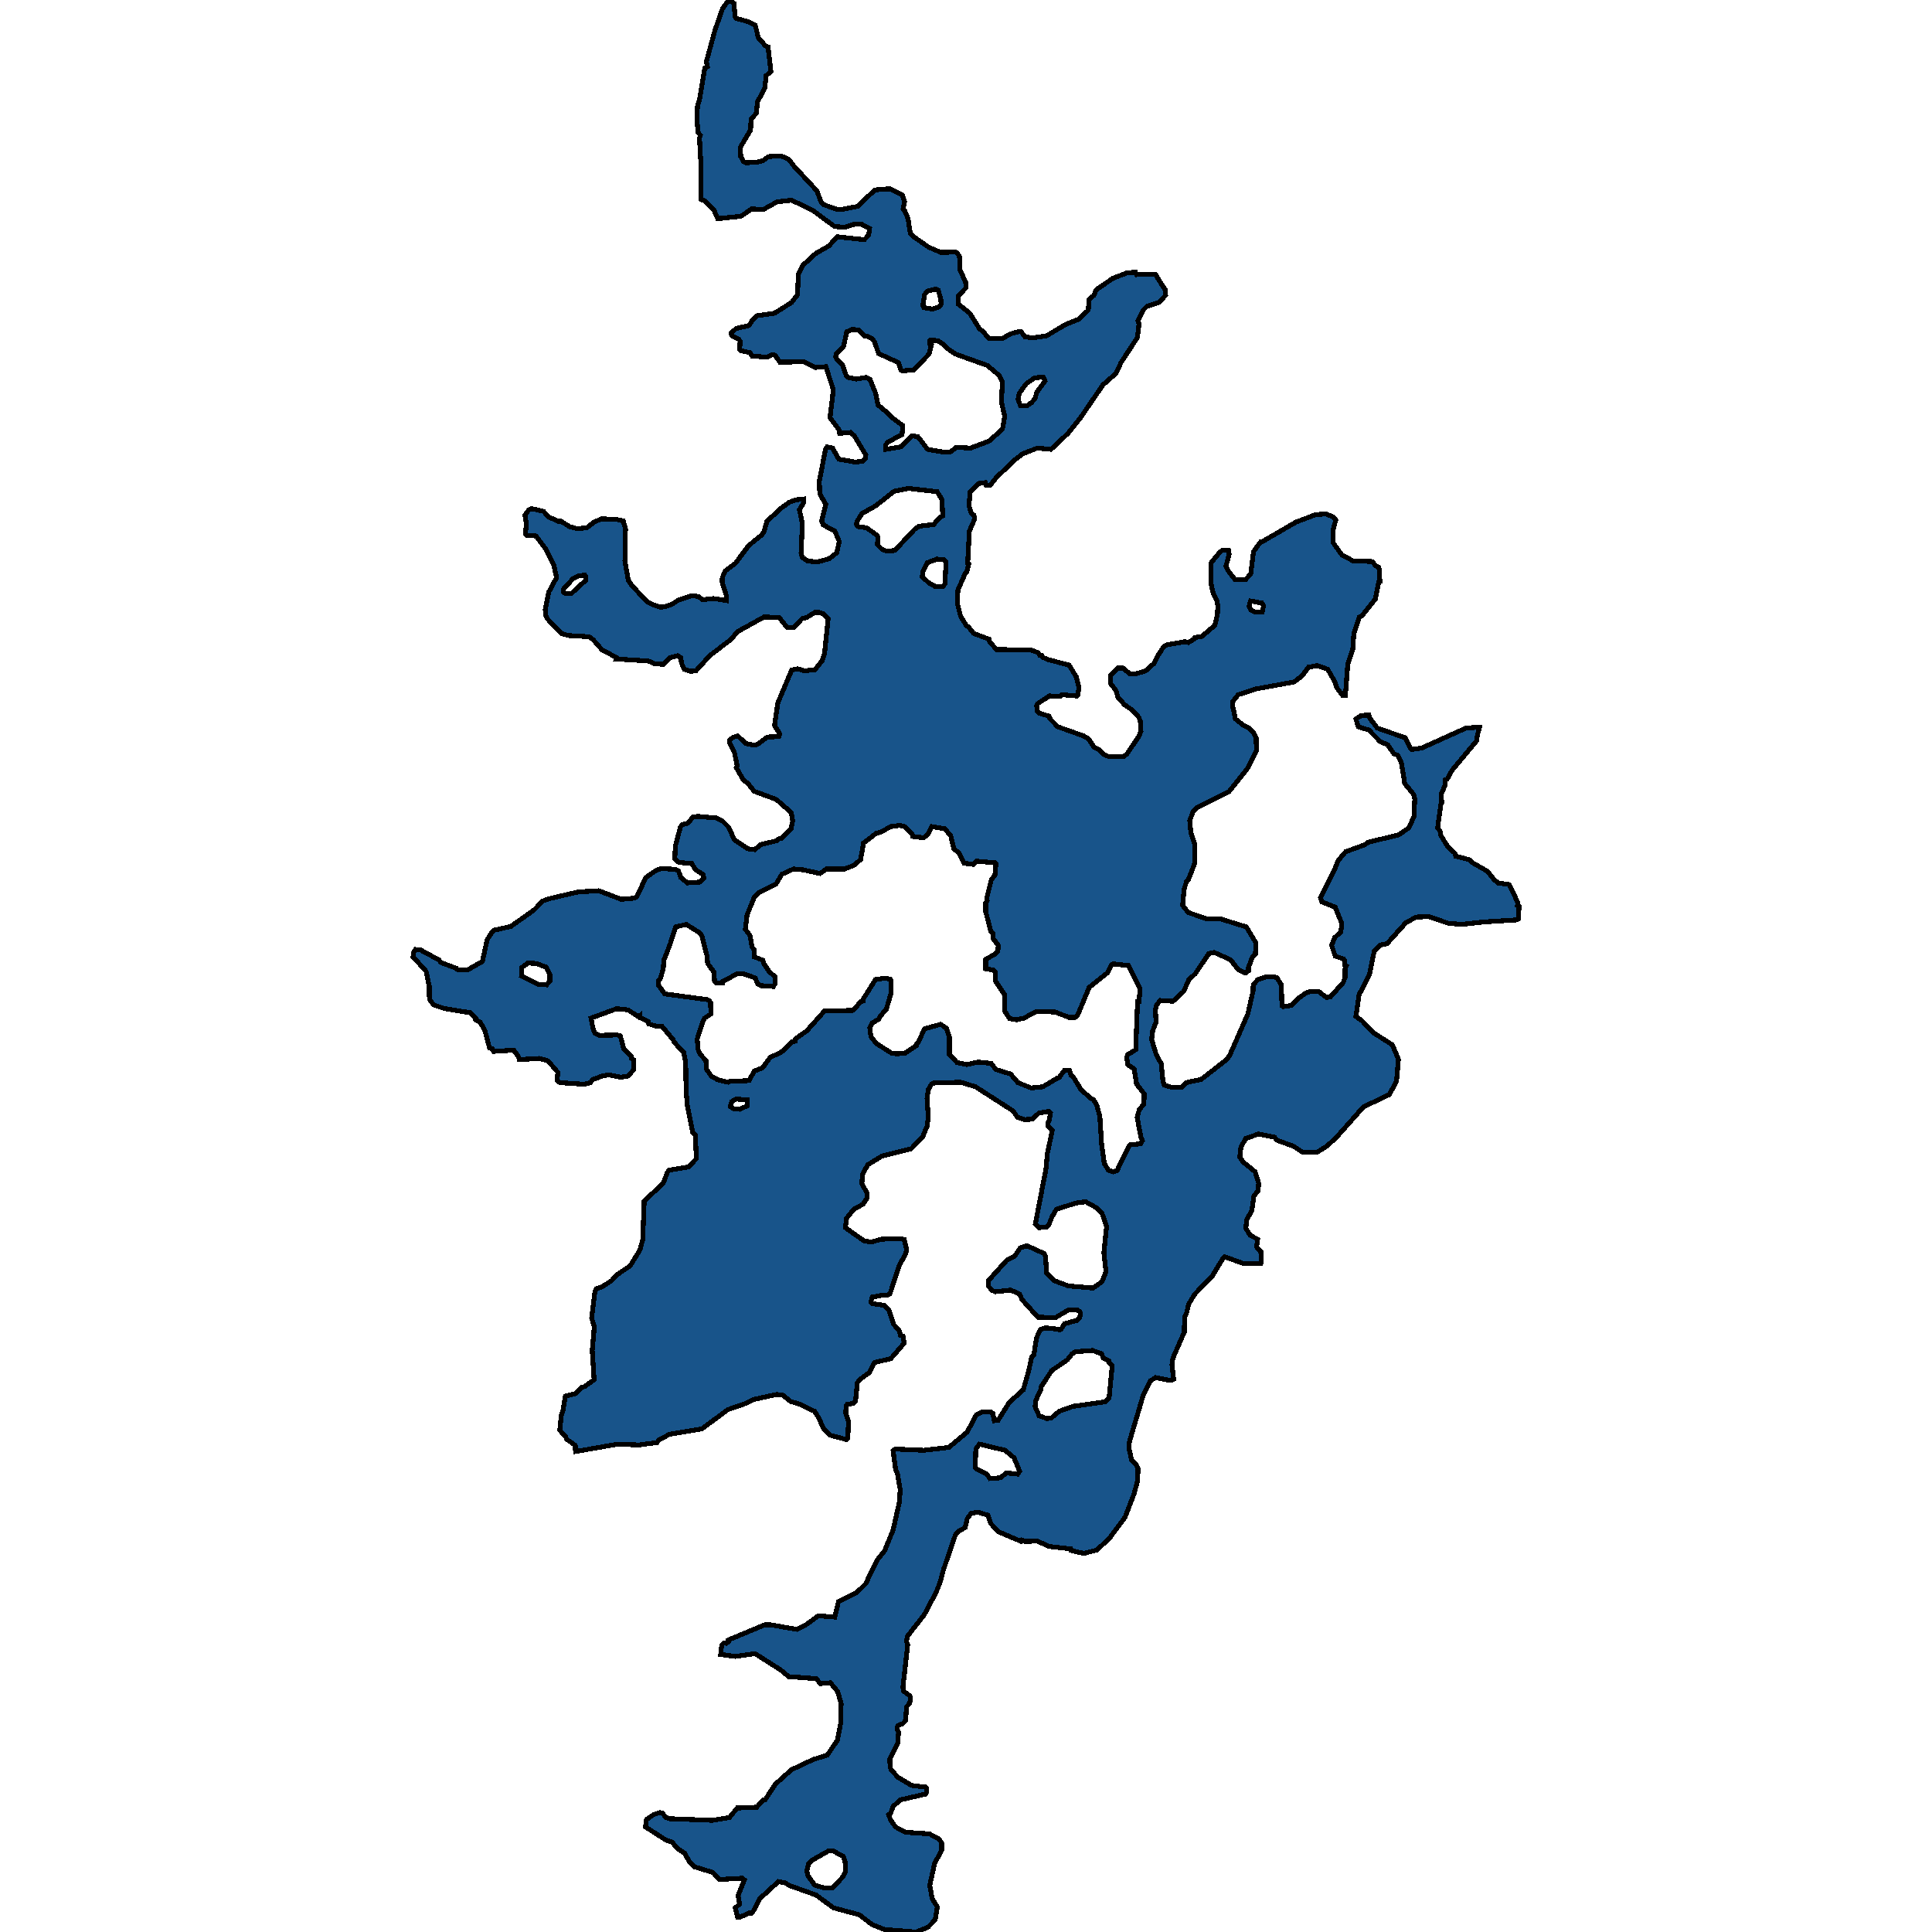 <svg xmlns="http://www.w3.org/2000/svg" width="400" height="400"><path d="m102.226 217.678-.347-.595-.52-.085-.998-3.743-.955-1.616-.91-.51.043-.256-1.128-1.191-5.292-.85-2.343-.766-.867-1.191-.044-2.722-.65-3.063-2.69-2.977.13-.936.39-.596.998.085 3.774 2.042.52.596 3.167 1.19.087.17.434.17h1.735l3.123-1.786.955-4.423 1.04-1.702.478-.34 3.383-.766 4.815-3.403 1.822-1.871 1.475-.51 5.856-1.362 4.251-.255 4.685 1.786 2.733-.255.477-.34 1.865-3.914 2.039-1.446 1.128-.425 2.993.17.607.34.477 1.361 1.389 1.106 2.515-.17.825-.85-.087-.681-1.692-1.106-.65-1.191-2.733-.255-.825-.766.13-2.637 1.042-3.914.433-.51 1.085-.256 1.041-1.276.998-.17 3.86.34 1.345.68 1.258 1.277 1.128 2.552 2.82 1.872 1.43.17 1.172-1.02 3.47-.851.26-.34.695-.17 1.908-1.958.347-1.616-.303-1.702-3.08-2.722-4.598-1.702-1.302-1.616-.954-.766-1.431-2.468.173-.34-.607-2.978-.998-1.872.044-.595.694-.51.954-.341 1.692 1.617 1.865.34.65-.255 1.953-1.447 2.385-.085.174-.596-1.085-1.701.694-4.68 2.863-6.807 1.258-.255 1.432.425 2.125-.255 1.519-1.872.477-1.532.737-7.147-1.04-1.021-.695-.255h-1.041l-1.648 1.02-.955.256-1.735 1.787h-1.388l-1.648-2.042-3.123-.085-5.553 3.063-1.128 1.446-4.554 3.489-2.863 3.148-1.172.085-1.258-.425-.563-1.276-.13-1.107-.651-.425-1.605.425-1.302 1.362-1.821-.085-1.345-.596-6.724-.425.044-.34-2.907-1.532-1.778-2.042-.868-.681-4.338-.255-1.431-.426-2.863-2.978-.434-.766-.043-1.276.694-3.489 1.648-3.063-.607-2.723-1.562-3.064-2.082-2.808-1.908-.17-.304-.34.217-2.043-.304-1.787.738-1.021.563-.34 2.56.595.954 1.106 2.039.937h.607l1.779 1.106 1.518.425 2.039-.17 1.518-1.191 1.561-.681 3.254.17 1.214.255.478 1.702-.13 6.638.694 3.914.737 1.106 3.08 3.319 1.475.766 1.344.425.998-.085 1.432-.51 1.3-.851 2.777-.936 1.388.17.868.68 2.255-.255 2.646.426.087-.766-.954-3.063.043-.936.608-1.362 2.125-1.617 2.733-3.659 2.733-2.212.434-.681.607-2.127 2.95-2.724 1.648-1.191 1.301-.51 1.692-.17-.043.85-.825 1.362.608 2.808-.26 6.127.26.936 1.128.766 2.038.17 2.43-.68 1.561-1.277.477-2.298-.91-2.127-2.386-1.277-.348-.765.868-3.49-1.258-2.212-.087-2.553 1.258-6.553.347-.595 1.128.255 1.301 2.298 3.384.595 1.605-.17.564-.68.043-.596-2.386-4-.78-.681-2.256.17-.174-.766-1.821-2.468.694-5.787-1.562-4.766-2.212.17-2.256-1.191-5.032.085-1.04-1.447-.651-.085-1.042.51-3.036-.255-.434-.68-1.822-.426-.303-.255.086-1.702-.216-.34-1.562-.852-.043-.51.997-.937 2.646-.596.781-1.191.868-.851 3.643-.51 3.514-2.214 1.258-1.617.174-4.255.867-1.788 2.69-2.468 2.776-1.617 1.691-1.873 5.64.596.867-.936.217-1.362-1.735-.936-1.605.085-1.779.596-2.125-.17-4.511-3.32-4.382-2.128-2.993.34-2.95 1.618-2.298-.17-2.256 1.531-4.815.511-.78-1.787-1.823-1.873-.91-.34v-7.916l-.26-4.767.173-.596-.434-.51-.217-2.044.043-3.32.52-1.872.999-6.129.563-.34-.216-1.022 1.735-6.384 1.605-4.597L150.896 0l1.041.681.26 2.81.304.34 2.212.596 1.649.766.65 2.639 1.432 1.617.564.256.607 5.107-.998.851-.26 2.469-1.562 3.064-.173 2.214-1.128 1.276-.087 2.214-2.125 3.575.087 1.957.563 1.022.521.255 2.473-.17.997-.255 1.171-.852 2.603-.17 1.649.766.954 1.277 4.815 5.192.91 2.383.565.511 2.646.936h1.301l2.993-.595 3.6-3.405 3.124-.255 2.56 1.276.476 1.362-.303 1.532.303.34.694 1.618.477 3.064.608.681 3.166 2.213 2.56 1.107 2.993-.086.39.17.477.767.044 2.638 1.214 2.639.087 1.191-1.605 1.702.043 1.703 2.343 1.872 2.039 3.234.78.596 1.172 1.447h2.689l1.735-1.021 1.692-.426h.52l.781 1.021 1.475.256 2.993-.426 3.991-2.383 2.776-1.106 1.909-1.873.13-2.128 1.041-.936.434-1.106 3.47-2.383 2.863-1.107 1.822-.17.217.51 3.904-.084 1.301 2.127.694 1.022.13 1.191-1.301 1.447-2.56.851-.78.766-1.085 2.213.217.68-.347 2.81-3.34 5.106-1.171 2.383-2.603 2.298-4.598 6.723-2.646 3.32-3.513 3.318-2.863-.255-3.037 1.191-1.648 1.277-3.73 3.574-1.389 1.702h-.737l-.217-.596-1.302.17-1.821 1.702-.26 2.894.476 1.532.564.425.13.851-1.084 2.468-.347 6.637.217.17-.434 1.702-.304.256-1.518 3.489-.043 2.893.607 2.467 1.215 1.957.347.17 1.171 1.447 3.167 1.191v.34l1.518 1.788 7.157.085 1.518.595.304.51h.434l.217.426.91.426 4.512 1.191 1.518 2.468.52 2.212-.216 1.446-.217.256-3.123-.256-.26.34-2.3-.084-2.472 1.616-.174.426.174 1.19.347.341 2.039.596.173.51L219 150.47l5.292 1.872 1.04.596 1.215 1.786.998.51 1.085 1.022.824.34 3.123.085.737-.595 2.386-3.489.52-1.191-.13-2.042-.303-.85-1.301-1.447-1.692-1.192-1.345-1.531-.39-1.361-1.171-1.532.086-1.702 1.518-1.446h.998l1.518 1.276h.911l2.256-.68 1.822-1.617.564-1.277 1.258-1.957.607-.51 3.86-.681.738.17 1.258-.766.087-.255 1.475-.255 2.69-2.298.52-2.297.086-1.787-.26-1.191-.694-1.277-.477-2.127.043-4.255 1.735-2.127.651-.51 1.215.084.13.766-.65 2.468.346.85 1.518 1.958h2.17l1.084-1.191.564-4.595 1.475-2.043.433-.085 6.898-4 4.034-1.531 2.212-.17 1.475.68.52.596-.52 1.872-.044 2.809 1.822 2.552 2.256 1.192 4.034.17.694.85.607.341.217.596.044 2.383-.217.085-.694 3.488-2.776 3.49-.564.255-1.128 3.403-.217 3.319-1.041 3.063-.477 6.381h-.65l-1.129-1.531-.39-1.191-1.518-2.638-2.17-.766-1.778.34-1.345 1.787-1.648 1.277-7.938 1.446-3.644 1.191-1.128 1.447v.936l.564 2.637 1.692 1.362.998.425.954.936.65 1.191.044 2.638-1.822 3.658-3.86 4.85-6.767 3.403-.651.681-.694 1.872.217 2.467.824 2.552v3.829l-1.301 3.318-.39.425-.521 1.617-.304 3.403 1.171 1.446 3.904 1.361 2.603-.085 5.509 1.701 1.995 3.318-.13 2.382-.564.426-.867 2.296v.681l-.434.34h-.52l-1.172-.595-1.561-2.042-3.427-1.531-1.085.255-2.82 4.168-1.344 1.277-1.041 2.381-2.212 2.042-2.647-.17-.737.936-.26 1.02.13 2.553-.694 1.786-.217 1.786.954 3.148 1.041 1.871.347 3.658.26.765 1.432.426 2.212.085.868-1.02 3.167-.681 5.335-4.169.607-.935 3.688-8.422 1.084-4.764.043-1.276.955-1.106 1.561-.51 1.215-.085 1.128.17.954 1.531.13 4.339.217.17 1.779-.255 1.17-1.276 1.736-1.276 1.084-.34h1.605l1.649 1.275.824-.17 2.646-2.977.347-1.02v-1.787l.26-.596-.303-.17-.044-.936-.217-.34-1.735-.596-.737-2.211.65-1.617 1.258-1.19.217-1.702-1.388-3.403-2.776-1.106-.26-.85 2.82-5.616.867-2.127 1.518-1.786 3.99-1.447.652-.51 6.376-1.532 2.039-1.446 1.084-2.297.174-3.658-.217-.936-1.865-2.297-.694-4.34-.694-1.446-.911-.425-1.215-1.787-1.562-.68-2.342-2.383-2.212-.68-.477-1.618 1.04-.68 1.606-.17.217.68 1.561 2.042 5.813 2.042.998 2.127.347.256 1.995-.256 9.24-4.169 2.776-.17-.39 1.447-.261 1.446-4.988 5.956-1.042 1.872-.39.17-.043 1.106-.868 1.957.174 1.616-.217.51-.65 4.765.476.596.217 1.02 1.432 2.298 1.474 1.361.174.596 2.95.765.52.596 3.123 1.786 1.258 1.617.868.765 2.342.34 1.779 3.744-.087.596.304.17-.044 2.552-.563.255-6.724.425-4.598.51-2.733-.254-3.99-1.361-2.603.085-2.17 1.19-3.903 4.34-1.389.255-1.214 1.19-1.041 5.02-2.126 4.083-.65 4.509 1.214.85 2.473 2.552 3.86 2.467 1.258 2.977-.39 4.509-1.475 2.807-5.379 2.552-5.509 6.21-1.995 1.87-2.039 1.276h-3.123l-1.779-1.19-3.513-1.276-.434-.596-3.34-.68-2.646.935-.998 1.787-.217 2.041.65 1.02 2.517 2.042.737 2.382-.13 1.53-.867 1.107-.434 3.062-1.085 1.87-.13 1.787.911 1.446 1.518.765-.217 1.616.868.936.13 2.041-.13.425h-3.687l-3.774-1.36-.39.34-2.256 3.742-3.514 3.572-1.301 2.126-.477 1.957-.39.765-.044 3.062-2.342 5.358-.217 1.36.347 3.062-.651.255-3.08-.595-1.084.68-1.432 2.807-2.906 9.78-.13 1.19.607 2.722.954.85.347.85-.086 2.466-.738 2.722-1.865 4.847-3.21 4.337-2.646 2.466-2.69.68-2.646-.595-.043-.34-4.555-.51-2.342-1.106-2.646.085-.52-.255-.174.255-4.815-2.04-1.518-1.702-.564-1.7-2.04-.596-1.43.17-.825 1.106-.434 1.87-1.474.851-.52.595-2.473 7.228-.738 2.721-.824 2.041-2.473 4.677-3.47 4.421-.173 1.106.26.595-.998 8.758.087.85 1.345 1.02.13.255-.13 1.19-.694.851-.174 2.806-.564.595-1.084.51-.13.765.303.596-.173 2.295-1.649 3.231.087 1.7.217.51 1.388 1.531 2.82 1.7 2.82.34.346.34-.043.766-.217.34-5.162 1.19-1.562 1.36-.52 1.446-.39.255.347 1.02 1.04 1.53 2.04 1.106 5.031.34 1.996 1.105.52.765v1.53l-1.475 2.72-.997 4.507.477 2.72 1.084 1.785-.434 2.636-1.474 1.53-2.43 1.02-6.593-.51-2.56-1.02-2.645-2.04-5.38-1.446-3.556-2.635-5.25-1.87-1.3-.68-1.258-.256-3.904 3.571-1.128 2.295-.564.68h-.52l-1.736.766-.607.085-.477-1.956.867-.765-.303-1.785 1.301-3.23-.39-.34-4.729.254-1.388-1.445-3.86-1.19-.955-.935-1.04-1.87-1.562-1.02-1.041-1.276-1.128-.34-4.381-2.806.216-1.53 1.475-1.02 1.258-.425.52.085.782.935.78.255 8.806.34 3.557-.595 1.605-1.956 4.034-.17 1.258-1.445.477-.085 2.126-3.23 3.297-2.976 4.511-2.126 2.95-.935 2.082-3.061.694-3.571.087-3.996-.694-2.466-1.519-1.87-2.082.17-.867-1.02-5.683-.426-1.778-1.445-5.206-3.316-4.077.595-3.037-.425.217-1.956.434-.425.52.085.478-.34-.087-.34 7.548-3.146h1.301l5.335.935 1.649-.765 2.82-2.041 3.426.255.738-3.146 3.73-1.87 1.909-1.872 2.386-4.932 1.561-1.955 1.735-4.252 1.302-5.783.173-2.55-.607-3.487-.347-.68-.52-3.912.433-.34 5.943.255 5.162-.596 3.774-3.146 1.909-3.572 1.214-.595h1.779l.433.255.304 1.53.78-.085 2.343-3.741 2.863-2.552 1.171-4.082.564-2.721.478-.426.52-3.487.824-1.786 1.085-.34 2.429.255.434.17.303-.085.738-1.19 2.472-.68.694-.681.13-.85-.13-.34-.607-.34-1.822.084-2.603 1.531-3.643-.085-3.297-3.657-.477-1.106-1.822-.85-3.21.34-.65-.255-.825-.936.043-1.105 3.818-4.253 1.648-.85 1.128-1.702 1.388-.425 3.557 1.616.26.51.26 3.488 1.519 1.616 3.036 1.105 5.076.425 1.865-1.36.78-2.042-.433-3.912.564-5.443-.955-2.722-1.084-1.106-2.3-1.276-1.951.255-4.078 1.276-.91 1.531-.651 1.616-.477.51-1.562.17-.78-.765 2.211-11.482.26-3.062 1.042-4.849-.911-.935-.044-.596.347-.595.217-1.446-.39-.34-1.995.34-1.432 1.276-1.518.085-1.518-.51-.868-1.277-7.808-5.018-3.08-.936-5.596.17-.39.17-.694 1.191-.26 1.786.26 3.828-.217 1.872-.954 2.296-2.386 2.467-6.073 1.531-2.906 1.786-1.085 1.957-.13 1.956 1.128 2.041-.043.936-.868 1.276-1.865 1.02-1.519 1.872-.26 1.956 3.86 2.722 1.52.255 2.168-.596 3.99-.085.651.17.521 2.127-.347 1.105-1.128 1.957-1.995 6.038-.608.34h-1.17l-1.91.34-.26 1.021.304.34 2.386.34 1.04.936.955 2.977 1.258 1.446.174.85.52.17.26 1.446-2.776 3.232-3.34.765-1.128 2.126-1.995 1.446-.477.68-.347 3.742-.434.51-1.301.17-.217.256-.087 1.53.564 1.702-.13 3.571-.26.255-3.47-.935-1.302-1.36-1.041-2.297-.824-1.275-3.037-1.446-1.908-.596-1.605-1.275-1.302-.17-4.641 1.02-1.779.85-3.687 1.276-5.379 3.997-6.68 1.106-2.256 1.19-.303.51-3.774.511-4.425-.17-8.719 1.53-.043-1.275-1.779-1.276-.217-.51-1.214-1.36.347-3.232.304-.766.52-3.061 2.082-.51 1.258-1.276.607-.17 1.996-1.446-.39-6.038.433-4.933-.564-1.786.694-5.528.26-.51 1.215-.426 1.952-1.275 1.215-1.276 2.646-1.786 2.039-3.317.564-2.127.303-7.995 3.948-3.657.867-2.297.39-.425 3.991-.68 1.605-1.702-.217-4.848-.52-.51-1.128-5.614-.26-3.063-.087-5.869-.39-2.042-2.04-2.211-.13-.426-2.342-2.807h-1.127l-1.605-.51-.13-.51-1.692-.766v-.426l-.26.256-2.213-1.446-2.342-.256-5.336 1.957.434 2.212.434.935.824.426 3.73-.085.651.17.694 2.637 1.605 1.701v.34l.52.34-.086 2.042-1.128 1.276-1.475.255-2.472-.51-1.388.255-2.083.766-.347.595-1.388.34-4.945-.34-.607-.425.173-1.702-2.038-2.381-1.822-.51-4.121.255-.217-.681-.954-1.276Zm101.852-17.098v-1.957l2.082-1.191.433-.51.087-1.191-1.084-1.447v-1.02l-.477-.51-1.041-4v-1.786l.303-.51-.043-.68.91-3.66.738-.935.217-2.297-.26-.255-3.817-.34-.651.68-1.865-.255-.998-2.042-1.128-.936-.65-2.722-1.259-1.447-2.646-.425-.867 1.616-.824.681-2.256-.255-.13-.51-1.562-1.532-.997-.255-1.91.255-2.081 1.191-.868.17-2.646 2.042-.607 3.403-1.345 1.191-1.952.766h-3.73l-1.389.936-3.557-.766-1.908-.17-2.43 1.106-1.214 2.042-3.427 1.701-1.04.936-1.52 3.743-.346 2.978.954 1.276.434 2.382.39.51.087 1.532 1.735.68.26.766 1.085 1.616 1.171 1.021.087 1.361-.39.68-2.516-.17-.694-.34-.608-1.276-2.472-.85h-1.172l-3.123 1.616v.34h-1.128l-.477-.34-.13-1.957-1.301-1.786-.174-1.702-1.04-4.083-.608-.68-2.603-1.617-2.212.51-1.171 3.658-1.258 3.233-.13 1.787-.608 2.041-.433.426v.85l1.344 1.872 8.763 1.19.52.256.217.34.043 2.382-1.257.85-.39.681-1.172 3.658.173 2.127.347.85 1.302 1.532.087 1.701.997 1.446 1.345.766 2.125.51.304-.17 4.078-.17 1.04-1.957 1.736-.68 1.605-2.212 1.778-.765.955-.596 1.735-1.786.694-.17.087-.51 2.299-1.617 3.643-4.083 5.987-.17 1.518-1.787.52-.17v-.34l2.56-4.084 1.908-.255 1.128.17.217.426v2.382l-.998 3.402-1.258 1.447-.26.595-1.431.85-.478.936.217 1.872 1.172 1.446 3.08 1.956 1.17.17 1.692-.17 2.3-1.53v-.256l.216-.17 1.519-3.062 3.296-.936 1.215.85.607 1.787v3.573l1.562 1.701 2.082.425 2.256-.51 2.732.255.955 1.276 3.08.936 1.518 1.786 2.733 1.106 2.429-.255 2.993-1.787.347-.085 1.128-1.53 1.084.084.26.936.521.425 1.562 2.552 2.082 1.872.52.255.65 1.02.652 2.467.347 5.53.564 4.167.867 1.36.998.341.78-.255 2.473-5.104.304-.255 2.082-.17.39-.68-.347-.85-.737-3.999.434-1.53.954-1.192.087-2.041-1.605-2.127-.477-3.062-1.345-.936-.217-1.446.174-.595 1.691-1.021.39-10.038h.304l.217-2.637-2.429-4.764-3.167-.34-.347.255-.737 1.531-3.86 3.063-2.43 5.87-.477.34h-1.301l-2.863-1.106-3.861-.085-2.603 1.36-1.475.341-1.474-.255-.955-1.446-.086-3.488-1.866-2.807v-1.787l-.52-.51Zm-8.72-129.25-1.127-.767-1.519-.17-.26.256.087.595.304.17-.478 1.873-3.166 3.319-2.386.17-.304-.17-.477-1.532-4.12-1.872-.868-2.468-.608-.681-.954-.51h-.477l-1.258-1.192-1.301-.17-1.128.51-.694 3.149-1.475 1.447-.13.51.217.596 1.128 1.022.824 2.297.434.426 1.648.34 1.995-.34.824.34 1.215 2.98.477 2.382 1.952 1.617.738.851 2.429 1.787-.13 1.872-2.907 1.532-.477.596-.043.936 3.21-.51 2.255-2.298 1.215.17 2.039 2.638 2.95.51 1.691.086 1.302-1.021 2.906.17 3.86-1.447 2.777-2.468.477-2.638-.694-2.979.217-4.17-.694-1.362-2.43-2.042-6.636-2.383-1.952-1.362Zm26.635 208.95-1.041 1.275-3.21 2.211-2.213 3.402-.086.595-1.041 2.296-.087 1.191.824 1.871 1.648.595.911-.17 1.605-1.36 2.863-1.021 6.68-.935.781-.85.65-6.634-.65-.68-.087-.341-1.127-.595-.347-.85-1.866-.681-3.513.255Zm-26.808-173.463-.173-3.404-.998-1.617-5.943-.68-2.95.595-3.774 2.979-2.863 1.617-1.084 1.702-.087.595.39.426 1.736.255 2.125 1.532.217.34-.13 1.617.954.936.998.426 1.648-.17 4.165-4.426.867-.595 2.993-.34 1.432-1.618Zm-27.762 279.07-.39 1.531.26.935 1.388 1.956 2.126.595 1.605-.085 1.995-2.126.65-1.19-.086-2.04-.39-1.106-2.17-1.19-.954.085-3.427 1.956Zm43.291-80.69.39-.595-1.17-2.807-1.866-1.53-5.292-1.276-.737 1.02-.13 3.827.217.255 2.168 1.106.651.935 2.212-.17 1.172-1.02ZM195.88 116.348l-.39-.425-1.519-.17-1.995.765-.91 1.872-.131 1.021 1.475 1.362 1.128.596 1.605.085.477-.51Zm-84.847 83.126-1.736-.085-1.258.935-.086 1.702 3.513 1.786 1.692.085.694-.765v-1.276l-.78-1.617Zm103.63-118.272 1.692-2.298-.347-.851-1.779.17-1.735 1.192-1.432 1.957-.303 1.277.52 1.361h1.345l.868-.596.78-.85Zm-19.867-19.15-.52-1.957-.521-.255-1.779.425-.564.766-.347 2.298.174.34 1.822.341 1.388-.51.39-.511Zm-78.124 59.912-.044.596.434.34 1.301-.085 2.863-2.638.044-.85-.174-.256-1.301.17-1.128.51Zm38.042 105.752-2.299-.17-.91.51-.304 1.02.52.426 1.475.17 1.562-.765Zm103.89-102.178.348.766.998.425h1.388l.26-1.276-.347-.596-2.343-.425Z" style="stroke:#000;fill:#18548a;shape-rendering:crispEdges;stroke-width:1px"/></svg>